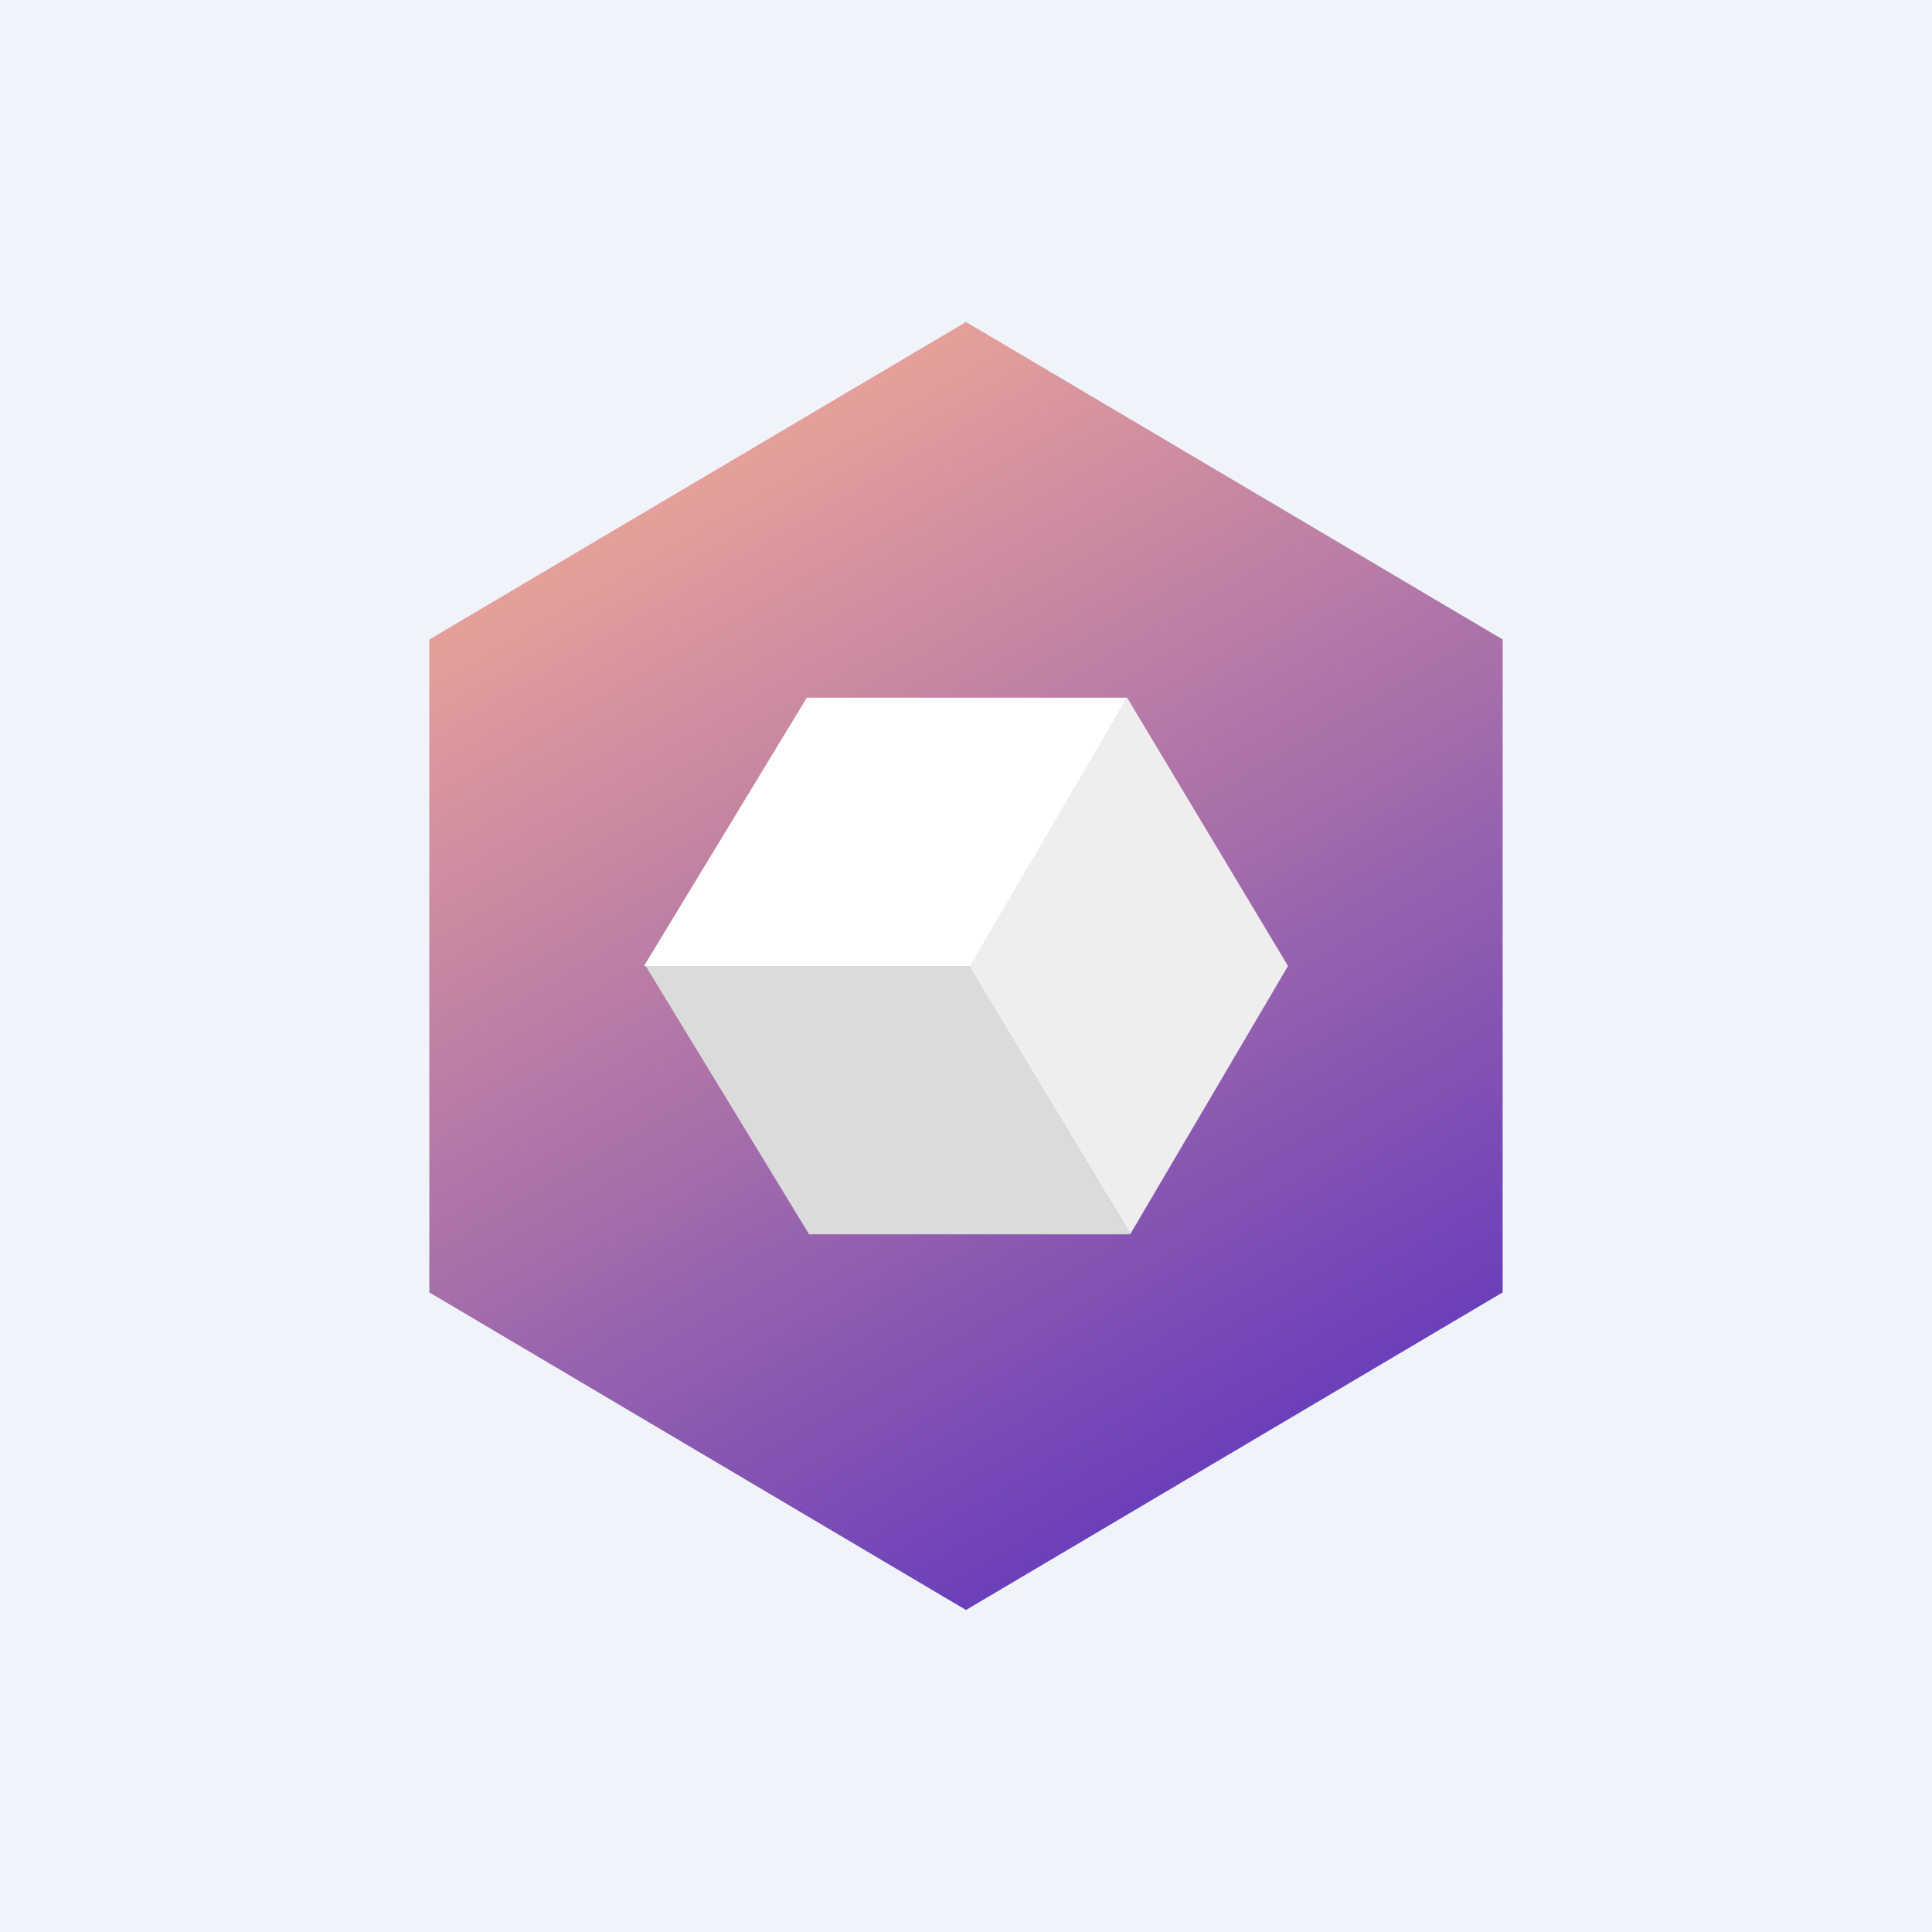 <!-- by TradingView --><svg width="18" height="18" xmlns="http://www.w3.org/2000/svg"><path fill="#F0F3FA" d="M0 0h18v18H0z"/><path d="M9 3l5 2.958v6.083L9 15l-5-2.959V5.958L9 3z" fill="url(#paint0_linear)"/><path d="M10.501 6.5H7.517L6 9h3.052l1.45-2.5z" fill="#fff"/><path d="M7.538 11.5L6.016 9h3.018l1.496 2.5H7.538z" fill="#DADBDA"/><path d="M10.53 11.499L9.033 9.004 10.501 6.5 12 9l-1.47 2.499z" fill="#EFEEEE"/><defs><linearGradient id="paint0_linear" x1="6.811" y1="4.335" x2="12.067" y2="13.274" gradientUnits="userSpaceOnUse"><stop stop-color="#E59F9A"/><stop offset="1" stop-color="#6A3FBA"/></linearGradient></defs></svg>